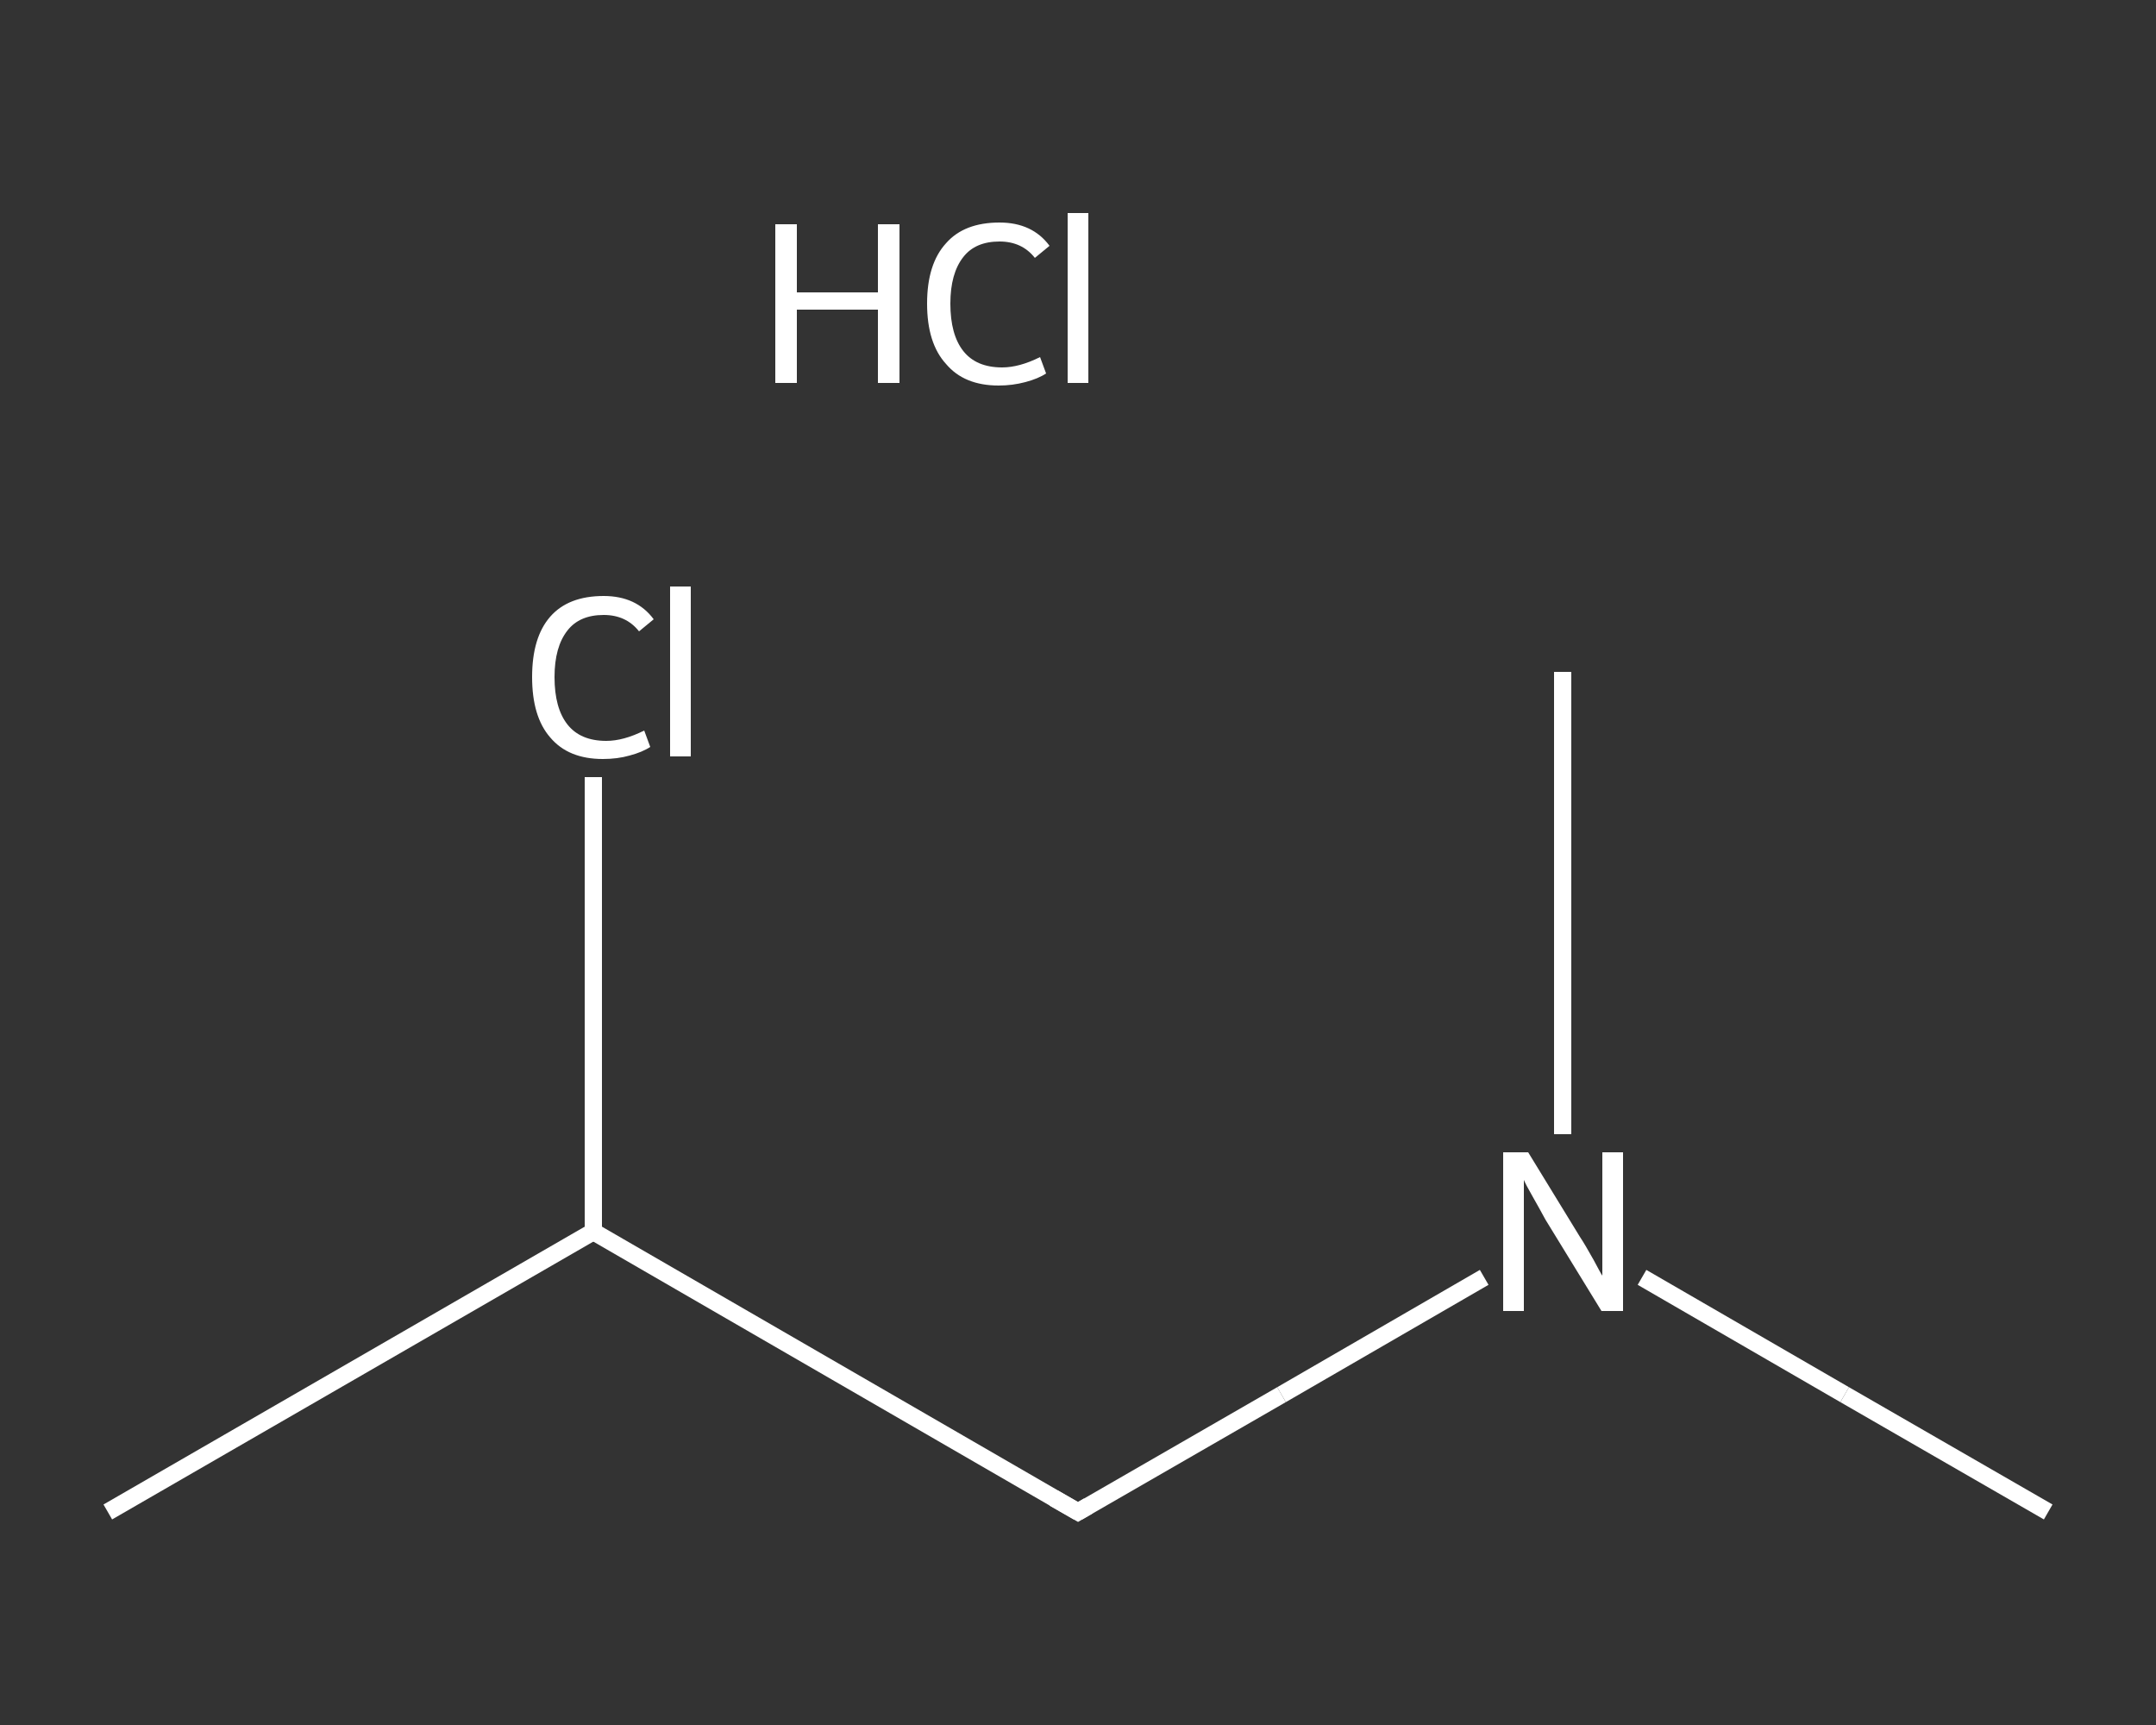 <?xml version='1.0' encoding='iso-8859-1'?>
<svg version='1.1' baseProfile='full'
              xmlns='http://www.w3.org/2000/svg'
                      xmlns:rdkit='http://www.rdkit.org/xml'
                      xmlns:xlink='http://www.w3.org/1999/xlink'
                  xml:space='preserve'
width='250px' height='200px' viewBox='0 0 250 200'>
<rect x="0" y="0" width="250" height="200" fill="#333333" stroke="none"/>
<!-- END OF HEADER -->
<rect style='opacity:1.0;fill:transparent;stroke:none' width='250.0' height='200.0' x='0.0' y='0.0'> </rect>
<path class='bond-0 atom-0 atom-1' d='M 12.5,175.3 L 68.8,142.8' style='fill:none;fill-rule:evenodd;stroke:#FFFFFF;stroke-width:2.0px;stroke-linecap:butt;stroke-linejoin:miter;stroke-opacity:1' />
<path class='bond-1 atom-1 atom-2' d='M 68.8,142.8 L 68.8,116.5' style='fill:none;fill-rule:evenodd;stroke:#FFFFFF;stroke-width:2.0px;stroke-linecap:butt;stroke-linejoin:miter;stroke-opacity:1' />
<path class='bond-1 atom-1 atom-2' d='M 68.8,116.5 L 68.8,90.1' style='fill:none;fill-rule:evenodd;stroke:#FFFFFF;stroke-width:2.0px;stroke-linecap:butt;stroke-linejoin:miter;stroke-opacity:1' />
<path class='bond-2 atom-1 atom-3' d='M 68.8,142.8 L 125.0,175.3' style='fill:none;fill-rule:evenodd;stroke:#FFFFFF;stroke-width:2.0px;stroke-linecap:butt;stroke-linejoin:miter;stroke-opacity:1' />
<path class='bond-3 atom-3 atom-4' d='M 125.0,175.3 L 148.6,161.7' style='fill:none;fill-rule:evenodd;stroke:#FFFFFF;stroke-width:2.0px;stroke-linecap:butt;stroke-linejoin:miter;stroke-opacity:1' />
<path class='bond-3 atom-3 atom-4' d='M 148.6,161.7 L 172.1,148.1' style='fill:none;fill-rule:evenodd;stroke:#FFFFFF;stroke-width:2.0px;stroke-linecap:butt;stroke-linejoin:miter;stroke-opacity:1' />
<path class='bond-4 atom-4 atom-5' d='M 190.4,148.1 L 213.9,161.7' style='fill:none;fill-rule:evenodd;stroke:#FFFFFF;stroke-width:2.0px;stroke-linecap:butt;stroke-linejoin:miter;stroke-opacity:1' />
<path class='bond-4 atom-4 atom-5' d='M 213.9,161.7 L 237.5,175.3' style='fill:none;fill-rule:evenodd;stroke:#FFFFFF;stroke-width:2.0px;stroke-linecap:butt;stroke-linejoin:miter;stroke-opacity:1' />
<path class='bond-5 atom-4 atom-6' d='M 181.2,131.5 L 181.2,104.7' style='fill:none;fill-rule:evenodd;stroke:#FFFFFF;stroke-width:2.0px;stroke-linecap:butt;stroke-linejoin:miter;stroke-opacity:1' />
<path class='bond-5 atom-4 atom-6' d='M 181.2,104.7 L 181.2,77.9' style='fill:none;fill-rule:evenodd;stroke:#FFFFFF;stroke-width:2.0px;stroke-linecap:butt;stroke-linejoin:miter;stroke-opacity:1' />
<path d='M 122.2,173.7 L 125.0,175.3 L 126.2,174.6' style='fill:none;stroke:#FFFFFF;stroke-width:2.0px;stroke-linecap:butt;stroke-linejoin:miter;stroke-opacity:1;' />
<path class='atom-2' d='M 61.7 78.5
Q 61.7 73.9, 63.8 71.5
Q 65.9 69.1, 70.0 69.1
Q 73.8 69.1, 75.8 71.8
L 74.1 73.2
Q 72.6 71.3, 70.0 71.3
Q 67.2 71.3, 65.8 73.1
Q 64.3 75.0, 64.3 78.5
Q 64.3 82.1, 65.8 84.0
Q 67.3 85.9, 70.3 85.9
Q 72.3 85.9, 74.7 84.7
L 75.4 86.6
Q 74.5 87.2, 73.0 87.6
Q 71.6 88.0, 69.9 88.0
Q 65.9 88.0, 63.8 85.5
Q 61.7 83.1, 61.7 78.5
' fill='#FFFFFF'/>
<path class='atom-2' d='M 77.7 68.0
L 80.1 68.0
L 80.1 87.7
L 77.7 87.7
L 77.7 68.0
' fill='#FFFFFF'/>
<path class='atom-4' d='M 177.2 133.6
L 183.2 143.4
Q 183.8 144.3, 184.8 146.1
Q 185.7 147.8, 185.8 147.9
L 185.8 133.6
L 188.2 133.6
L 188.2 152.0
L 185.7 152.0
L 179.2 141.4
Q 178.5 140.1, 177.7 138.7
Q 176.9 137.3, 176.7 136.8
L 176.7 152.0
L 174.3 152.0
L 174.3 133.6
L 177.2 133.6
' fill='#FFFFFF'/>
<path class='atom-7' d='M 89.9 26.0
L 92.4 26.0
L 92.4 33.9
L 101.8 33.9
L 101.8 26.0
L 104.3 26.0
L 104.3 44.4
L 101.8 44.4
L 101.8 35.9
L 92.4 35.9
L 92.4 44.4
L 89.9 44.4
L 89.9 26.0
' fill='#FFFFFF'/>
<path class='atom-7' d='M 107.5 35.2
Q 107.5 30.6, 109.7 28.2
Q 111.8 25.8, 115.9 25.8
Q 119.7 25.8, 121.7 28.5
L 120.0 29.9
Q 118.5 28.0, 115.9 28.0
Q 113.1 28.0, 111.7 29.8
Q 110.2 31.7, 110.2 35.2
Q 110.2 38.8, 111.7 40.7
Q 113.2 42.6, 116.2 42.6
Q 118.2 42.6, 120.6 41.4
L 121.3 43.3
Q 120.4 43.9, 118.9 44.3
Q 117.4 44.7, 115.8 44.7
Q 111.8 44.7, 109.7 42.2
Q 107.5 39.8, 107.5 35.2
' fill='#FFFFFF'/>
<path class='atom-7' d='M 123.8 24.7
L 126.2 24.7
L 126.2 44.4
L 123.8 44.4
L 123.8 24.7
' fill='#FFFFFF'/>
</svg>
